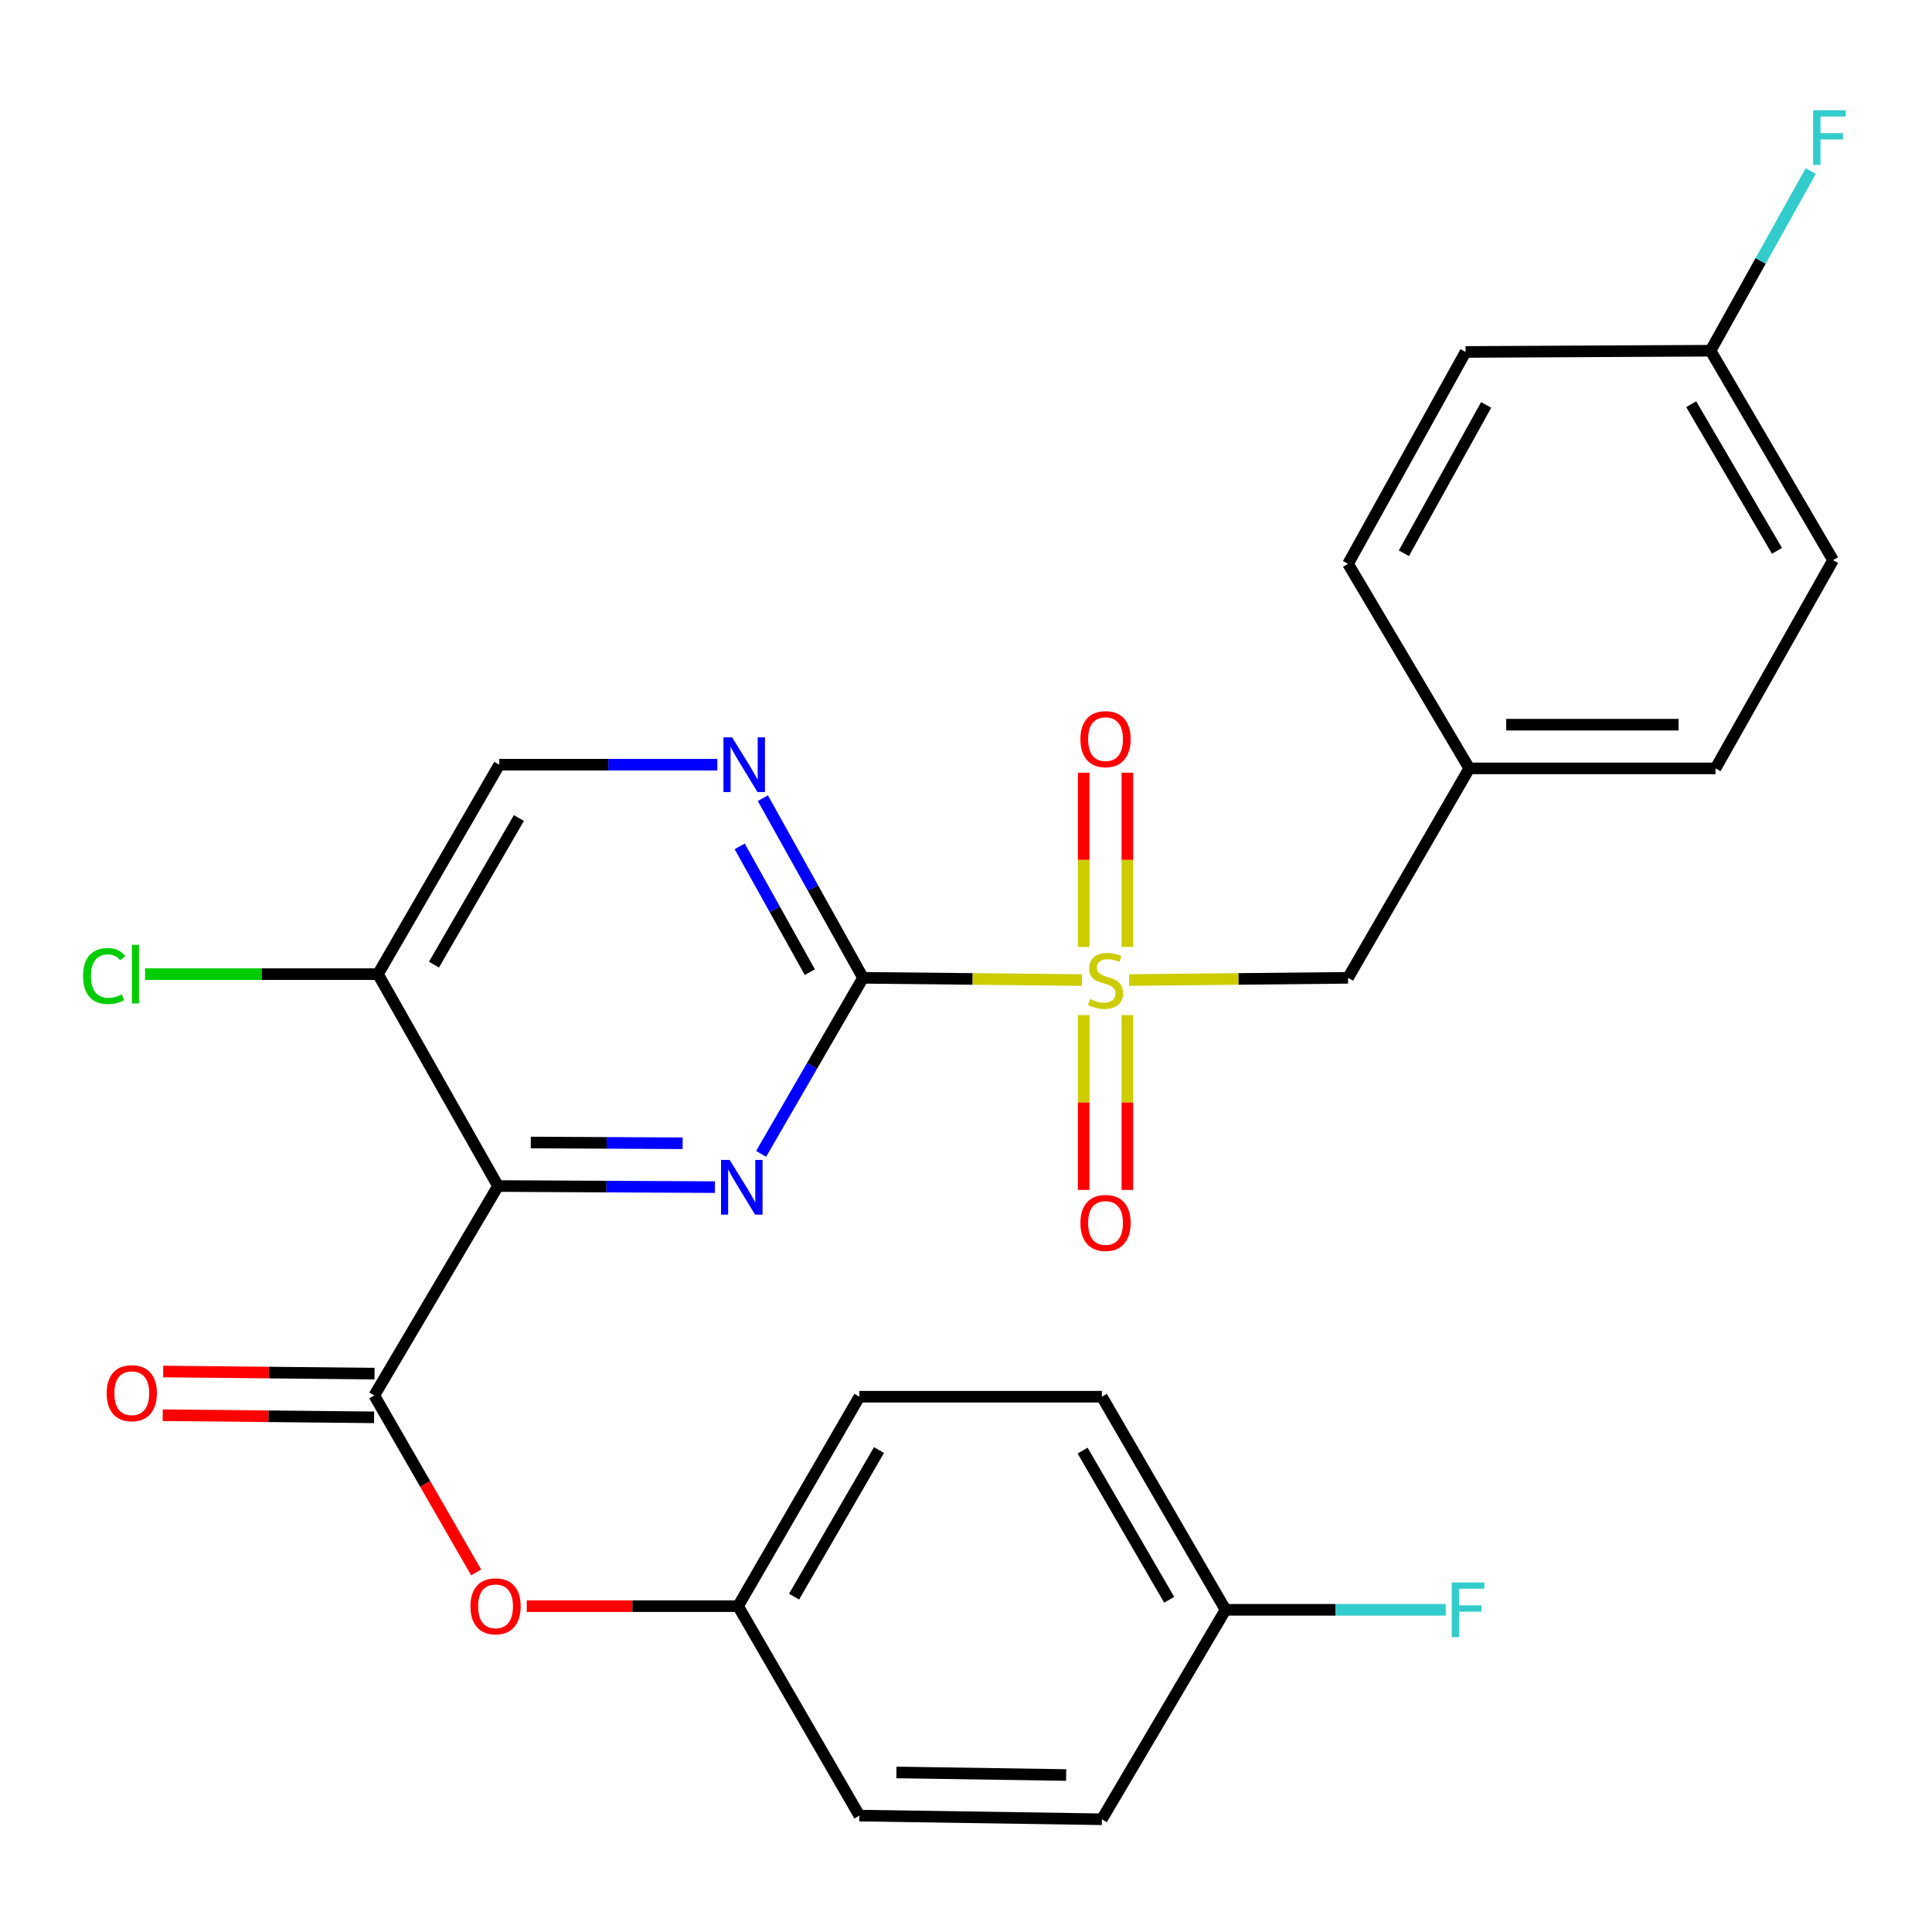 <?xml version='1.0' encoding='iso-8859-1'?>
<svg version='1.1' baseProfile='full'
              xmlns='http://www.w3.org/2000/svg'
                      xmlns:rdkit='http://www.rdkit.org/xml'
                      xmlns:xlink='http://www.w3.org/1999/xlink'
                  xml:space='preserve'
width='1000px' height='1000px' viewBox='0 0 1000 1000'>
<!-- END OF HEADER -->
<rect style='opacity:1.0;fill:#FFFFFF;stroke:none' width='1000' height='1000' x='0' y='0'> </rect>
<path class='bond-0' d='M 560.004,507.268 L 503.352,506.695' style='fill:none;fill-rule:evenodd;stroke:#CCCC00;stroke-width:6px;stroke-linecap:butt;stroke-linejoin:miter;stroke-opacity:1' />
<path class='bond-0' d='M 503.352,506.695 L 446.7,506.122' style='fill:none;fill-rule:evenodd;stroke:#000000;stroke-width:6px;stroke-linecap:butt;stroke-linejoin:miter;stroke-opacity:1' />
<path class='bond-7' d='M 584.44,507.268 L 641.092,506.695' style='fill:none;fill-rule:evenodd;stroke:#CCCC00;stroke-width:6px;stroke-linecap:butt;stroke-linejoin:miter;stroke-opacity:1' />
<path class='bond-7' d='M 641.092,506.695 L 697.744,506.122' style='fill:none;fill-rule:evenodd;stroke:#000000;stroke-width:6px;stroke-linecap:butt;stroke-linejoin:miter;stroke-opacity:1' />
<path class='bond-8' d='M 560.913,525.409 L 560.913,570.657' style='fill:none;fill-rule:evenodd;stroke:#CCCC00;stroke-width:6px;stroke-linecap:butt;stroke-linejoin:miter;stroke-opacity:1' />
<path class='bond-8' d='M 560.913,570.657 L 560.913,615.906' style='fill:none;fill-rule:evenodd;stroke:#FF0000;stroke-width:6px;stroke-linecap:butt;stroke-linejoin:miter;stroke-opacity:1' />
<path class='bond-8' d='M 583.532,525.409 L 583.532,570.657' style='fill:none;fill-rule:evenodd;stroke:#CCCC00;stroke-width:6px;stroke-linecap:butt;stroke-linejoin:miter;stroke-opacity:1' />
<path class='bond-8' d='M 583.532,570.657 L 583.532,615.906' style='fill:none;fill-rule:evenodd;stroke:#FF0000;stroke-width:6px;stroke-linecap:butt;stroke-linejoin:miter;stroke-opacity:1' />
<path class='bond-9' d='M 583.532,490.149 L 583.532,445.049' style='fill:none;fill-rule:evenodd;stroke:#CCCC00;stroke-width:6px;stroke-linecap:butt;stroke-linejoin:miter;stroke-opacity:1' />
<path class='bond-9' d='M 583.532,445.049 L 583.532,399.949' style='fill:none;fill-rule:evenodd;stroke:#FF0000;stroke-width:6px;stroke-linecap:butt;stroke-linejoin:miter;stroke-opacity:1' />
<path class='bond-9' d='M 560.913,490.149 L 560.913,445.049' style='fill:none;fill-rule:evenodd;stroke:#CCCC00;stroke-width:6px;stroke-linecap:butt;stroke-linejoin:miter;stroke-opacity:1' />
<path class='bond-9' d='M 560.913,445.049 L 560.913,399.949' style='fill:none;fill-rule:evenodd;stroke:#FF0000;stroke-width:6px;stroke-linecap:butt;stroke-linejoin:miter;stroke-opacity:1' />
<path class='bond-2' d='M 446.7,506.122 L 420.327,551.68' style='fill:none;fill-rule:evenodd;stroke:#000000;stroke-width:6px;stroke-linecap:butt;stroke-linejoin:miter;stroke-opacity:1' />
<path class='bond-2' d='M 420.327,551.68 L 393.955,597.238' style='fill:none;fill-rule:evenodd;stroke:#0000FF;stroke-width:6px;stroke-linecap:butt;stroke-linejoin:miter;stroke-opacity:1' />
<path class='bond-4' d='M 446.7,506.122 L 420.778,459.622' style='fill:none;fill-rule:evenodd;stroke:#000000;stroke-width:6px;stroke-linecap:butt;stroke-linejoin:miter;stroke-opacity:1' />
<path class='bond-4' d='M 420.778,459.622 L 394.856,413.122' style='fill:none;fill-rule:evenodd;stroke:#0000FF;stroke-width:6px;stroke-linecap:butt;stroke-linejoin:miter;stroke-opacity:1' />
<path class='bond-4' d='M 419.167,503.186 L 401.021,470.636' style='fill:none;fill-rule:evenodd;stroke:#000000;stroke-width:6px;stroke-linecap:butt;stroke-linejoin:miter;stroke-opacity:1' />
<path class='bond-4' d='M 401.021,470.636 L 382.876,438.086' style='fill:none;fill-rule:evenodd;stroke:#0000FF;stroke-width:6px;stroke-linecap:butt;stroke-linejoin:miter;stroke-opacity:1' />
<path class='bond-1' d='M 257.769,613.888 L 313.91,614.173' style='fill:none;fill-rule:evenodd;stroke:#000000;stroke-width:6px;stroke-linecap:butt;stroke-linejoin:miter;stroke-opacity:1' />
<path class='bond-1' d='M 313.91,614.173 L 370.051,614.459' style='fill:none;fill-rule:evenodd;stroke:#0000FF;stroke-width:6px;stroke-linecap:butt;stroke-linejoin:miter;stroke-opacity:1' />
<path class='bond-1' d='M 274.726,591.355 L 314.025,591.555' style='fill:none;fill-rule:evenodd;stroke:#000000;stroke-width:6px;stroke-linecap:butt;stroke-linejoin:miter;stroke-opacity:1' />
<path class='bond-1' d='M 314.025,591.555 L 353.323,591.755' style='fill:none;fill-rule:evenodd;stroke:#0000FF;stroke-width:6px;stroke-linecap:butt;stroke-linejoin:miter;stroke-opacity:1' />
<path class='bond-3' d='M 257.769,613.888 L 193.733,722.296' style='fill:none;fill-rule:evenodd;stroke:#000000;stroke-width:6px;stroke-linecap:butt;stroke-linejoin:miter;stroke-opacity:1' />
<path class='bond-28' d='M 257.769,613.888 L 195.63,504.212' style='fill:none;fill-rule:evenodd;stroke:#000000;stroke-width:6px;stroke-linecap:butt;stroke-linejoin:miter;stroke-opacity:1' />
<path class='bond-6' d='M 193.733,722.296 L 220.09,768.087' style='fill:none;fill-rule:evenodd;stroke:#000000;stroke-width:6px;stroke-linecap:butt;stroke-linejoin:miter;stroke-opacity:1' />
<path class='bond-6' d='M 220.09,768.087 L 246.447,813.878' style='fill:none;fill-rule:evenodd;stroke:#FF0000;stroke-width:6px;stroke-linecap:butt;stroke-linejoin:miter;stroke-opacity:1' />
<path class='bond-11' d='M 193.846,710.987 L 139.154,710.439' style='fill:none;fill-rule:evenodd;stroke:#000000;stroke-width:6px;stroke-linecap:butt;stroke-linejoin:miter;stroke-opacity:1' />
<path class='bond-11' d='M 139.154,710.439 L 84.462,709.892' style='fill:none;fill-rule:evenodd;stroke:#FF0000;stroke-width:6px;stroke-linecap:butt;stroke-linejoin:miter;stroke-opacity:1' />
<path class='bond-11' d='M 193.62,733.604 L 138.928,733.057' style='fill:none;fill-rule:evenodd;stroke:#000000;stroke-width:6px;stroke-linecap:butt;stroke-linejoin:miter;stroke-opacity:1' />
<path class='bond-11' d='M 138.928,733.057 L 84.236,732.509' style='fill:none;fill-rule:evenodd;stroke:#FF0000;stroke-width:6px;stroke-linecap:butt;stroke-linejoin:miter;stroke-opacity:1' />
<path class='bond-10' d='M 371.292,395.805 L 314.858,395.805' style='fill:none;fill-rule:evenodd;stroke:#0000FF;stroke-width:6px;stroke-linecap:butt;stroke-linejoin:miter;stroke-opacity:1' />
<path class='bond-10' d='M 314.858,395.805 L 258.423,395.805' style='fill:none;fill-rule:evenodd;stroke:#000000;stroke-width:6px;stroke-linecap:butt;stroke-linejoin:miter;stroke-opacity:1' />
<path class='bond-5' d='M 195.63,504.212 L 258.423,395.805' style='fill:none;fill-rule:evenodd;stroke:#000000;stroke-width:6px;stroke-linecap:butt;stroke-linejoin:miter;stroke-opacity:1' />
<path class='bond-5' d='M 224.622,499.288 L 268.577,423.403' style='fill:none;fill-rule:evenodd;stroke:#000000;stroke-width:6px;stroke-linecap:butt;stroke-linejoin:miter;stroke-opacity:1' />
<path class='bond-14' d='M 195.63,504.212 L 135.358,504.212' style='fill:none;fill-rule:evenodd;stroke:#000000;stroke-width:6px;stroke-linecap:butt;stroke-linejoin:miter;stroke-opacity:1' />
<path class='bond-14' d='M 135.358,504.212 L 75.086,504.212' style='fill:none;fill-rule:evenodd;stroke:#00CC00;stroke-width:6px;stroke-linecap:butt;stroke-linejoin:miter;stroke-opacity:1' />
<path class='bond-12' d='M 272.638,831.344 L 327.33,831.344' style='fill:none;fill-rule:evenodd;stroke:#FF0000;stroke-width:6px;stroke-linecap:butt;stroke-linejoin:miter;stroke-opacity:1' />
<path class='bond-12' d='M 327.33,831.344 L 382.022,831.344' style='fill:none;fill-rule:evenodd;stroke:#000000;stroke-width:6px;stroke-linecap:butt;stroke-linejoin:miter;stroke-opacity:1' />
<path class='bond-13' d='M 697.744,506.122 L 760.499,397.715' style='fill:none;fill-rule:evenodd;stroke:#000000;stroke-width:6px;stroke-linecap:butt;stroke-linejoin:miter;stroke-opacity:1' />
<path class='bond-19' d='M 382.022,831.344 L 444.815,939.751' style='fill:none;fill-rule:evenodd;stroke:#000000;stroke-width:6px;stroke-linecap:butt;stroke-linejoin:miter;stroke-opacity:1' />
<path class='bond-20' d='M 382.022,831.344 L 444.815,722.936' style='fill:none;fill-rule:evenodd;stroke:#000000;stroke-width:6px;stroke-linecap:butt;stroke-linejoin:miter;stroke-opacity:1' />
<path class='bond-20' d='M 411.014,826.42 L 454.969,750.535' style='fill:none;fill-rule:evenodd;stroke:#000000;stroke-width:6px;stroke-linecap:butt;stroke-linejoin:miter;stroke-opacity:1' />
<path class='bond-21' d='M 760.499,397.715 L 697.744,291.833' style='fill:none;fill-rule:evenodd;stroke:#000000;stroke-width:6px;stroke-linecap:butt;stroke-linejoin:miter;stroke-opacity:1' />
<path class='bond-22' d='M 760.499,397.715 L 887.944,397.715' style='fill:none;fill-rule:evenodd;stroke:#000000;stroke-width:6px;stroke-linecap:butt;stroke-linejoin:miter;stroke-opacity:1' />
<path class='bond-22' d='M 779.616,375.096 L 868.827,375.096' style='fill:none;fill-rule:evenodd;stroke:#000000;stroke-width:6px;stroke-linecap:butt;stroke-linejoin:miter;stroke-opacity:1' />
<path class='bond-15' d='M 634.336,833.241 L 570.325,722.936' style='fill:none;fill-rule:evenodd;stroke:#000000;stroke-width:6px;stroke-linecap:butt;stroke-linejoin:miter;stroke-opacity:1' />
<path class='bond-15' d='M 605.171,828.048 L 560.363,750.835' style='fill:none;fill-rule:evenodd;stroke:#000000;stroke-width:6px;stroke-linecap:butt;stroke-linejoin:miter;stroke-opacity:1' />
<path class='bond-17' d='M 634.336,833.241 L 691.318,833.241' style='fill:none;fill-rule:evenodd;stroke:#000000;stroke-width:6px;stroke-linecap:butt;stroke-linejoin:miter;stroke-opacity:1' />
<path class='bond-17' d='M 691.318,833.241 L 748.3,833.241' style='fill:none;fill-rule:evenodd;stroke:#33CCCC;stroke-width:6px;stroke-linecap:butt;stroke-linejoin:miter;stroke-opacity:1' />
<path class='bond-29' d='M 634.336,833.241 L 570.325,941.648' style='fill:none;fill-rule:evenodd;stroke:#000000;stroke-width:6px;stroke-linecap:butt;stroke-linejoin:miter;stroke-opacity:1' />
<path class='bond-16' d='M 885.38,181.529 L 948.789,289.936' style='fill:none;fill-rule:evenodd;stroke:#000000;stroke-width:6px;stroke-linecap:butt;stroke-linejoin:miter;stroke-opacity:1' />
<path class='bond-16' d='M 875.367,209.21 L 919.753,285.095' style='fill:none;fill-rule:evenodd;stroke:#000000;stroke-width:6px;stroke-linecap:butt;stroke-linejoin:miter;stroke-opacity:1' />
<path class='bond-18' d='M 885.38,181.529 L 911.307,135.035' style='fill:none;fill-rule:evenodd;stroke:#000000;stroke-width:6px;stroke-linecap:butt;stroke-linejoin:miter;stroke-opacity:1' />
<path class='bond-18' d='M 911.307,135.035 L 937.234,88.541' style='fill:none;fill-rule:evenodd;stroke:#33CCCC;stroke-width:6px;stroke-linecap:butt;stroke-linejoin:miter;stroke-opacity:1' />
<path class='bond-27' d='M 885.38,181.529 L 758.576,182.169' style='fill:none;fill-rule:evenodd;stroke:#000000;stroke-width:6px;stroke-linecap:butt;stroke-linejoin:miter;stroke-opacity:1' />
<path class='bond-23' d='M 444.815,939.751 L 570.325,941.648' style='fill:none;fill-rule:evenodd;stroke:#000000;stroke-width:6px;stroke-linecap:butt;stroke-linejoin:miter;stroke-opacity:1' />
<path class='bond-23' d='M 463.983,917.419 L 551.84,918.748' style='fill:none;fill-rule:evenodd;stroke:#000000;stroke-width:6px;stroke-linecap:butt;stroke-linejoin:miter;stroke-opacity:1' />
<path class='bond-25' d='M 444.815,722.936 L 570.325,722.936' style='fill:none;fill-rule:evenodd;stroke:#000000;stroke-width:6px;stroke-linecap:butt;stroke-linejoin:miter;stroke-opacity:1' />
<path class='bond-24' d='M 697.744,291.833 L 758.576,182.169' style='fill:none;fill-rule:evenodd;stroke:#000000;stroke-width:6px;stroke-linecap:butt;stroke-linejoin:miter;stroke-opacity:1' />
<path class='bond-24' d='M 726.649,286.356 L 769.231,209.591' style='fill:none;fill-rule:evenodd;stroke:#000000;stroke-width:6px;stroke-linecap:butt;stroke-linejoin:miter;stroke-opacity:1' />
<path class='bond-26' d='M 887.944,397.715 L 948.789,289.936' style='fill:none;fill-rule:evenodd;stroke:#000000;stroke-width:6px;stroke-linecap:butt;stroke-linejoin:miter;stroke-opacity:1' />
<path  class='atom-0' d='M 564.222 517.111
Q 564.542 517.231, 565.862 517.791
Q 567.182 518.351, 568.622 518.711
Q 570.102 519.031, 571.542 519.031
Q 574.222 519.031, 575.782 517.751
Q 577.342 516.431, 577.342 514.151
Q 577.342 512.591, 576.542 511.631
Q 575.782 510.671, 574.582 510.151
Q 573.382 509.631, 571.382 509.031
Q 568.862 508.271, 567.342 507.551
Q 565.862 506.831, 564.782 505.311
Q 563.742 503.791, 563.742 501.231
Q 563.742 497.671, 566.142 495.471
Q 568.582 493.271, 573.382 493.271
Q 576.662 493.271, 580.382 494.831
L 579.462 497.911
Q 576.062 496.511, 573.502 496.511
Q 570.742 496.511, 569.222 497.671
Q 567.702 498.791, 567.742 500.751
Q 567.742 502.271, 568.502 503.191
Q 569.302 504.111, 570.422 504.631
Q 571.582 505.151, 573.502 505.751
Q 576.062 506.551, 577.582 507.351
Q 579.102 508.151, 580.182 509.791
Q 581.302 511.391, 581.302 514.151
Q 581.302 518.071, 578.662 520.191
Q 576.062 522.271, 571.702 522.271
Q 569.182 522.271, 567.262 521.711
Q 565.382 521.191, 563.142 520.271
L 564.222 517.111
' fill='#CCCC00'/>
<path  class='atom-3' d='M 377.685 600.369
L 386.965 615.369
Q 387.885 616.849, 389.365 619.529
Q 390.845 622.209, 390.925 622.369
L 390.925 600.369
L 394.685 600.369
L 394.685 628.689
L 390.805 628.689
L 380.845 612.289
Q 379.685 610.369, 378.445 608.169
Q 377.245 605.969, 376.885 605.289
L 376.885 628.689
L 373.205 628.689
L 373.205 600.369
L 377.685 600.369
' fill='#0000FF'/>
<path  class='atom-5' d='M 378.942 381.645
L 388.222 396.645
Q 389.142 398.125, 390.622 400.805
Q 392.102 403.485, 392.182 403.645
L 392.182 381.645
L 395.942 381.645
L 395.942 409.965
L 392.062 409.965
L 382.102 393.565
Q 380.942 391.645, 379.702 389.445
Q 378.502 387.245, 378.142 386.565
L 378.142 409.965
L 374.462 409.965
L 374.462 381.645
L 378.942 381.645
' fill='#0000FF'/>
<path  class='atom-7' d='M 243.5 831.424
Q 243.5 824.624, 246.86 820.824
Q 250.22 817.024, 256.5 817.024
Q 262.78 817.024, 266.14 820.824
Q 269.5 824.624, 269.5 831.424
Q 269.5 838.304, 266.1 842.224
Q 262.7 846.104, 256.5 846.104
Q 250.26 846.104, 246.86 842.224
Q 243.5 838.344, 243.5 831.424
M 256.5 842.904
Q 260.82 842.904, 263.14 840.024
Q 265.5 837.104, 265.5 831.424
Q 265.5 825.864, 263.14 823.064
Q 260.82 820.224, 256.5 820.224
Q 252.18 820.224, 249.82 823.024
Q 247.5 825.824, 247.5 831.424
Q 247.5 837.144, 249.82 840.024
Q 252.18 842.904, 256.5 842.904
' fill='#FF0000'/>
<path  class='atom-9' d='M 559.222 632.993
Q 559.222 626.193, 562.582 622.393
Q 565.942 618.593, 572.222 618.593
Q 578.502 618.593, 581.862 622.393
Q 585.222 626.193, 585.222 632.993
Q 585.222 639.873, 581.822 643.793
Q 578.422 647.673, 572.222 647.673
Q 565.982 647.673, 562.582 643.793
Q 559.222 639.913, 559.222 632.993
M 572.222 644.473
Q 576.542 644.473, 578.862 641.593
Q 581.222 638.673, 581.222 632.993
Q 581.222 627.433, 578.862 624.633
Q 576.542 621.793, 572.222 621.793
Q 567.902 621.793, 565.542 624.593
Q 563.222 627.393, 563.222 632.993
Q 563.222 638.713, 565.542 641.593
Q 567.902 644.473, 572.222 644.473
' fill='#FF0000'/>
<path  class='atom-10' d='M 559.222 382.577
Q 559.222 375.777, 562.582 371.977
Q 565.942 368.177, 572.222 368.177
Q 578.502 368.177, 581.862 371.977
Q 585.222 375.777, 585.222 382.577
Q 585.222 389.457, 581.822 393.377
Q 578.422 397.257, 572.222 397.257
Q 565.982 397.257, 562.582 393.377
Q 559.222 389.497, 559.222 382.577
M 572.222 394.057
Q 576.542 394.057, 578.862 391.177
Q 581.222 388.257, 581.222 382.577
Q 581.222 377.017, 578.862 374.217
Q 576.542 371.377, 572.222 371.377
Q 567.902 371.377, 565.542 374.177
Q 563.222 376.977, 563.222 382.577
Q 563.222 388.297, 565.542 391.177
Q 567.902 394.057, 572.222 394.057
' fill='#FF0000'/>
<path  class='atom-12' d='M 55.211 721.119
Q 55.211 714.319, 58.571 710.519
Q 61.931 706.719, 68.211 706.719
Q 74.491 706.719, 77.851 710.519
Q 81.211 714.319, 81.211 721.119
Q 81.211 727.999, 77.811 731.919
Q 74.411 735.799, 68.211 735.799
Q 61.971 735.799, 58.571 731.919
Q 55.211 728.039, 55.211 721.119
M 68.211 732.599
Q 72.531 732.599, 74.851 729.719
Q 77.211 726.799, 77.211 721.119
Q 77.211 715.559, 74.851 712.759
Q 72.531 709.919, 68.211 709.919
Q 63.891 709.919, 61.531 712.719
Q 59.211 715.519, 59.211 721.119
Q 59.211 726.839, 61.531 729.719
Q 63.891 732.599, 68.211 732.599
' fill='#FF0000'/>
<path  class='atom-15' d='M 42.988 505.192
Q 42.988 498.152, 46.268 494.472
Q 49.588 490.752, 55.868 490.752
Q 61.708 490.752, 64.828 494.872
L 62.188 497.032
Q 59.908 494.032, 55.868 494.032
Q 51.588 494.032, 49.308 496.912
Q 47.068 499.752, 47.068 505.192
Q 47.068 510.792, 49.388 513.672
Q 51.748 516.552, 56.308 516.552
Q 59.428 516.552, 63.068 514.672
L 64.188 517.672
Q 62.708 518.632, 60.468 519.192
Q 58.228 519.752, 55.748 519.752
Q 49.588 519.752, 46.268 515.992
Q 42.988 512.232, 42.988 505.192
' fill='#00CC00'/>
<path  class='atom-15' d='M 68.268 489.032
L 71.948 489.032
L 71.948 519.392
L 68.268 519.392
L 68.268 489.032
' fill='#00CC00'/>
<path  class='atom-18' d='M 751.438 819.081
L 768.278 819.081
L 768.278 822.321
L 755.238 822.321
L 755.238 830.921
L 766.838 830.921
L 766.838 834.201
L 755.238 834.201
L 755.238 847.401
L 751.438 847.401
L 751.438 819.081
' fill='#33CCCC'/>
<path  class='atom-19' d='M 938.471 57.064
L 955.311 57.064
L 955.311 60.304
L 942.271 60.304
L 942.271 68.904
L 953.871 68.904
L 953.871 72.184
L 942.271 72.184
L 942.271 85.384
L 938.471 85.384
L 938.471 57.064
' fill='#33CCCC'/>
</svg>
